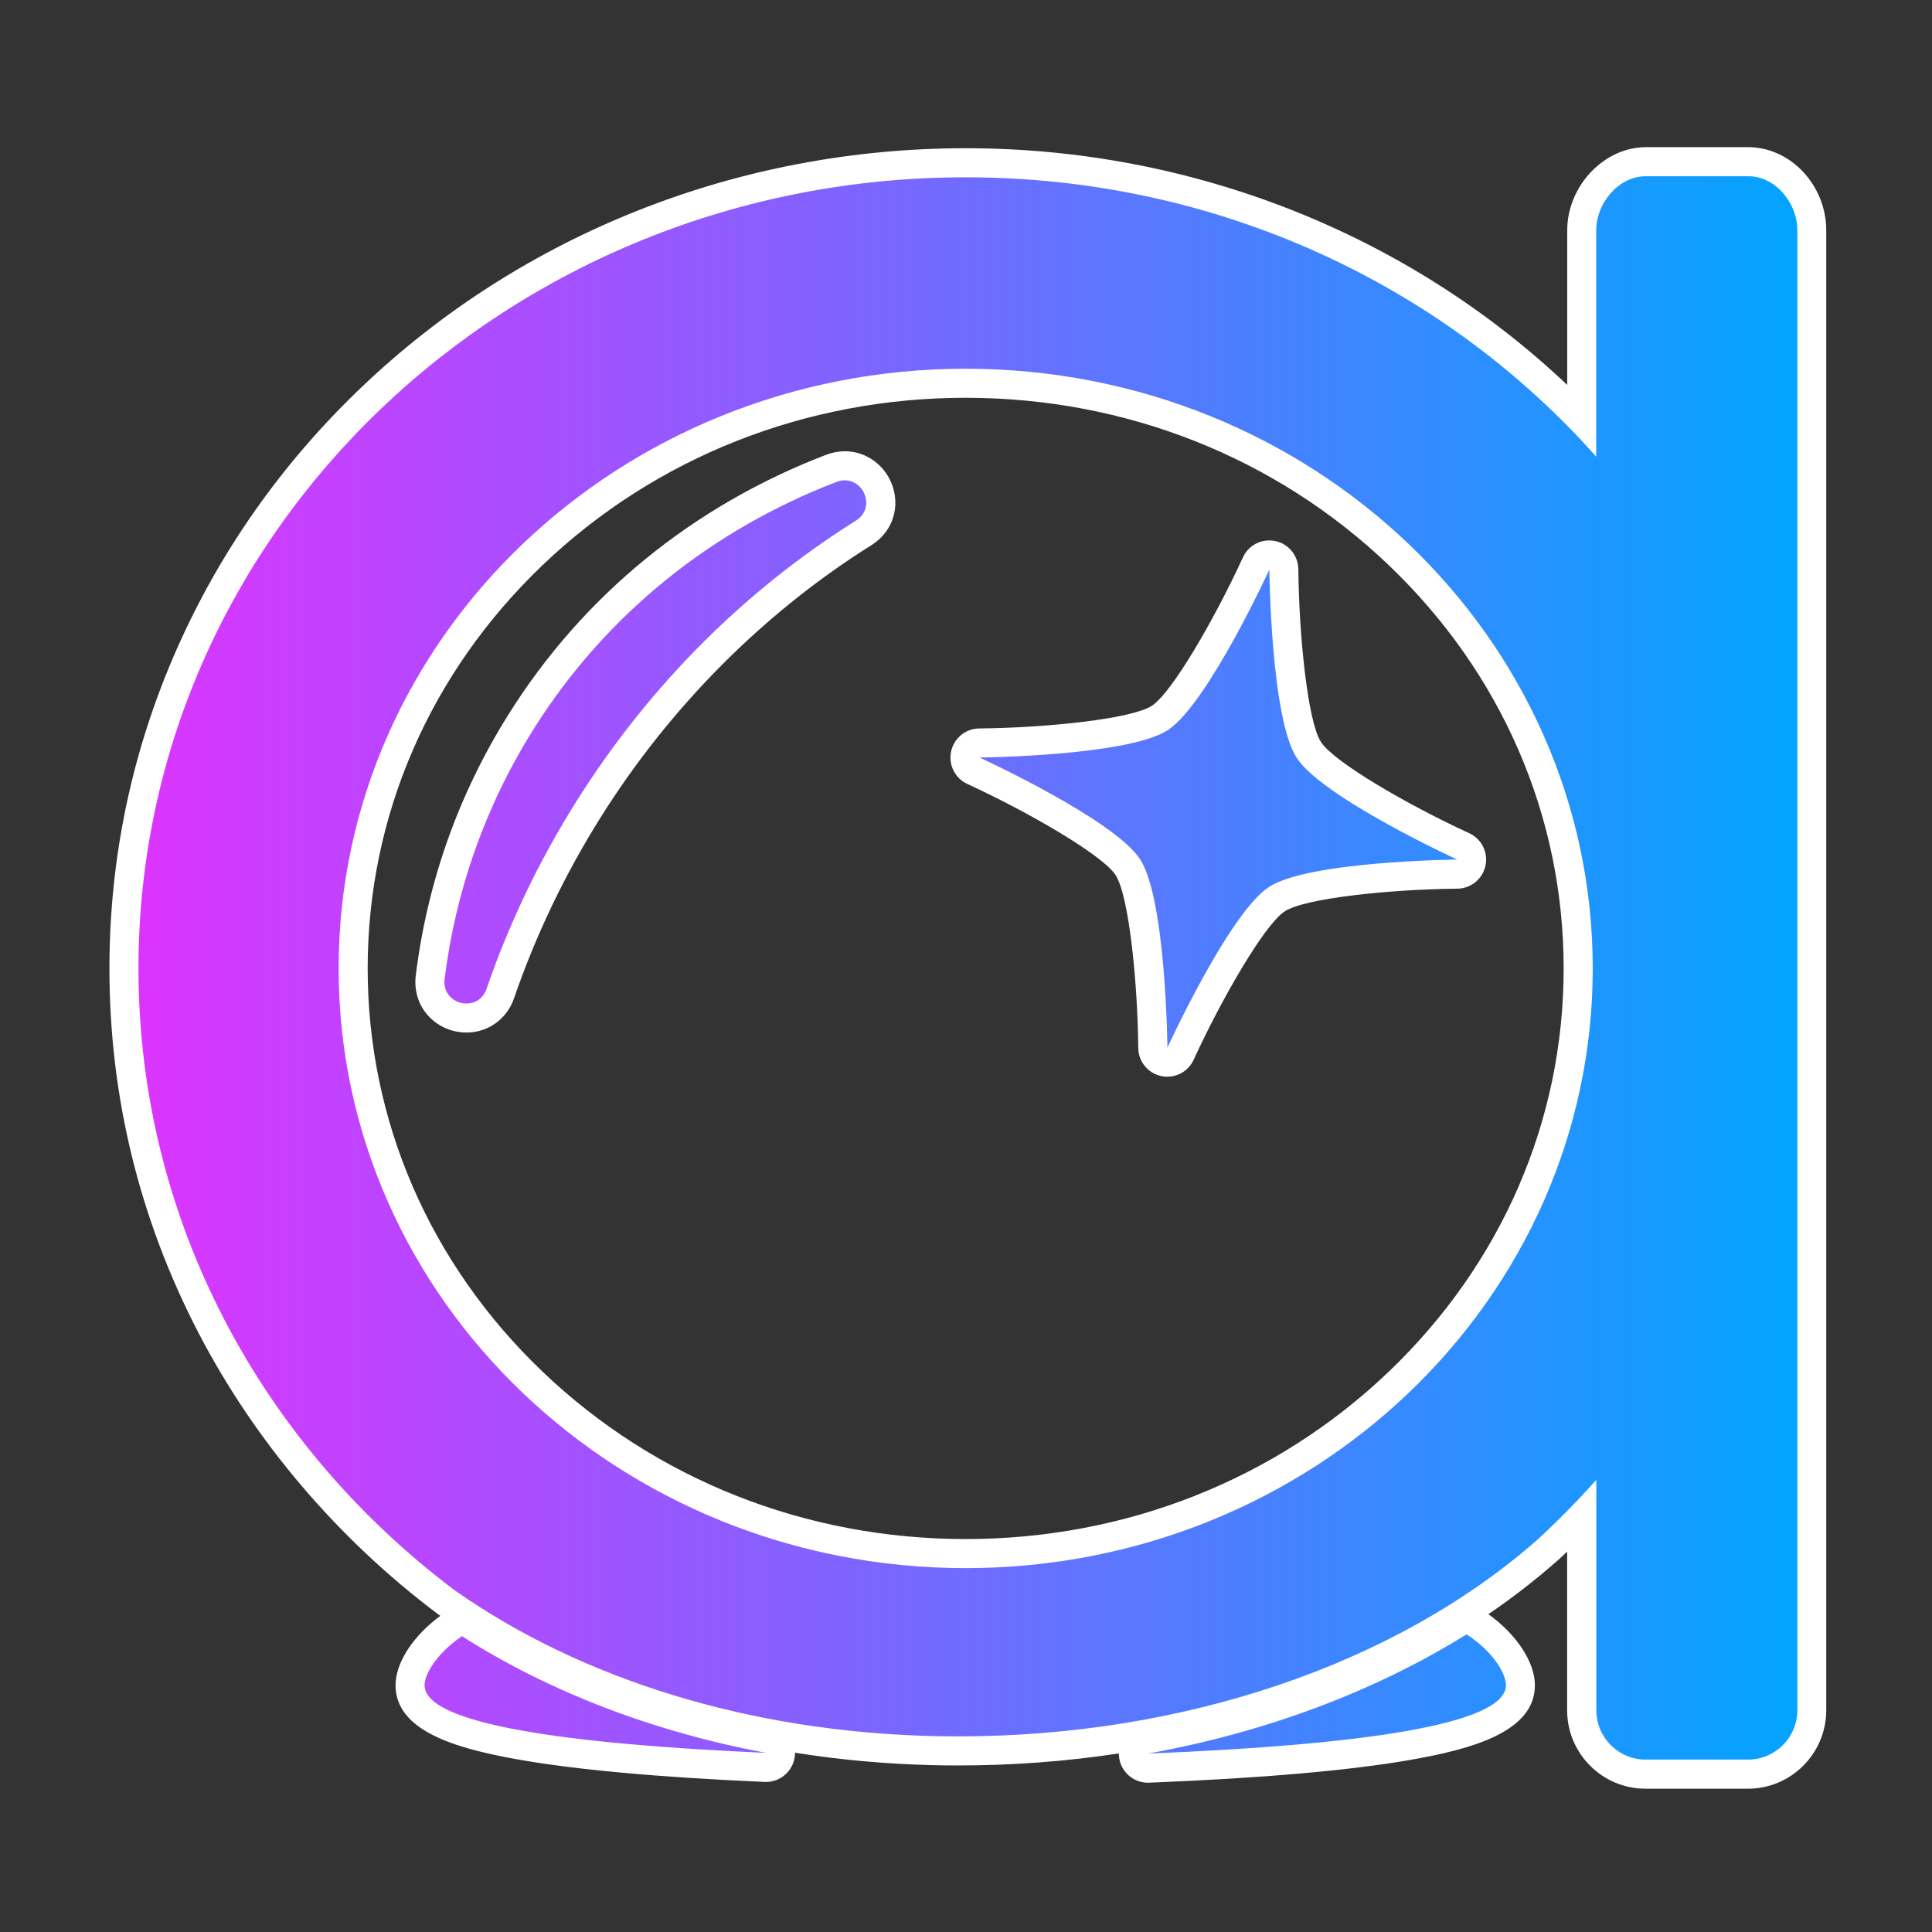 <svg xmlns="http://www.w3.org/2000/svg" width="512" height="512" viewBox="0 0 512 512" fill="none"><rect x="0" y="0" width="512" height="512" fill="#333333" stroke="none"/><g clip-path="url(#clip0_2675_1364)"><path d="M436.096 470.148C426.772 470.148 419.18 462.547 419.18 453.2V401.958C416.499 404.731 413.729 407.428 410.92 410.047L410.138 410.753C371.815 444.611 314.895 463.998 253.909 464.011C251.729 464.011 249.561 463.985 247.381 463.934C198.708 462.804 152.895 448.86 118.369 424.671L118.266 424.594C63.975 383.79 32.848 322.572 32.848 256.641C32.848 138.904 132.913 43.134 255.91 43.134C318.05 43.134 376.983 67.837 419.167 111.222V61.032C419.167 51.352 427.119 42.852 436.173 42.852H463.312C472.277 42.852 480.152 51.339 480.152 61.032V453.213C480.152 462.56 472.56 470.161 463.235 470.161H436.096V470.148ZM255.91 101.567C166.4 101.567 93.577 171.131 93.577 256.641C93.577 342.152 166.4 411.716 255.91 411.716C345.42 411.716 418.243 342.152 418.243 256.641C418.243 171.131 345.42 101.567 255.91 101.567ZM304.211 468.569C302.262 468.569 300.607 467.092 300.389 465.141C300.171 463.125 301.543 461.289 303.531 460.929C334.108 455.409 362.837 444.662 386.603 429.858C387.231 429.473 387.936 429.28 388.629 429.28C389.322 429.28 390.065 429.486 390.707 429.884C397.902 434.493 402.93 441.375 402.93 446.614C402.93 454.073 393.721 459.004 373.059 462.599C357.155 465.372 334.043 467.375 304.365 468.569C304.314 468.569 304.262 468.569 304.211 468.569ZM202.825 468.364C120.087 464.717 108.672 455.742 108.672 446.588C108.672 441.645 113.444 434.994 120.267 430.397C120.908 429.961 121.665 429.742 122.409 429.742C123.153 429.742 123.845 429.948 124.474 430.346C147.444 444.957 174.096 455.19 203.697 460.724C205.685 461.096 207.045 462.945 206.814 464.948C206.596 466.9 204.941 468.364 202.992 468.364C202.94 468.364 202.876 468.364 202.825 468.364ZM309.367 281.486C309.098 281.486 308.828 281.46 308.559 281.396C306.802 281.023 305.532 279.47 305.519 277.672C305.417 267.041 304.019 237.742 298.901 229.833C293.784 221.936 267.633 208.699 257.975 204.256C256.333 203.499 255.448 201.714 255.82 199.955C256.192 198.196 257.744 196.925 259.54 196.912C270.159 196.809 299.427 195.41 307.328 190.287C315.215 185.164 328.451 158.985 332.876 149.316C333.518 147.93 334.89 147.07 336.378 147.07C336.647 147.07 336.916 147.095 337.186 147.159C338.943 147.532 340.212 149.085 340.225 150.883C340.328 161.514 341.726 190.813 346.843 198.723C351.961 206.619 378.112 219.869 387.77 224.299C389.411 225.056 390.296 226.841 389.924 228.6C389.552 230.359 388.001 231.63 386.205 231.643C375.585 231.746 346.317 233.145 338.417 238.268C330.529 243.391 317.306 269.571 312.868 279.239C312.227 280.625 310.855 281.486 309.367 281.486ZM123.614 269.789C120.767 269.789 118.074 268.595 116.227 266.502C114.431 264.473 113.636 261.79 113.995 258.94C117.009 234.75 125.064 212.05 137.94 191.468C157.217 160.654 185.69 137.376 220.293 124.113C221.473 123.663 222.692 123.432 223.897 123.432C228.066 123.432 231.824 126.347 233.016 130.507C234.209 134.667 232.58 138.878 228.848 141.215C199.696 159.511 174.416 184.959 155.742 214.798C146.162 230.102 138.376 246.408 132.579 263.254C131.194 267.272 127.77 269.763 123.614 269.763V269.789Z" fill="url(#paint0_linear_2675_1364)"></path><path d="M463.325 46.704C470.546 46.704 476.317 53.791 476.317 61.032V453.213C476.317 460.442 470.469 466.309 463.248 466.309H436.109C428.889 466.309 423.04 460.454 423.04 453.213V392.161C418.384 397.4 413.472 402.433 408.316 407.222C408.175 407.351 408.047 407.466 407.906 407.594C407.79 407.697 407.675 407.8 407.56 407.915C370.135 440.977 313.907 460.159 253.922 460.159C251.78 460.159 249.638 460.133 247.484 460.082C198.862 458.952 154.408 445.201 120.587 421.512C69.516 383.135 36.695 323.56 36.695 256.641C36.695 140.842 134.849 46.986 255.91 46.986C322.885 46.986 382.806 75.746 423.014 121.018V61.032C423.014 53.804 428.953 46.704 436.173 46.704H463.312M255.91 415.568C347.69 415.568 422.091 344.412 422.091 256.641C422.091 168.871 347.69 97.715 255.91 97.715C164.13 97.715 89.742 168.858 89.742 256.641C89.742 344.424 164.143 415.568 255.923 415.568M223.897 127.297C229.13 127.297 232.016 134.705 226.809 137.979C197.874 156.147 172.185 181.325 152.497 212.782C142.57 228.638 134.747 245.176 128.95 262.034C128.026 264.743 125.82 265.937 123.627 265.937C120.485 265.937 117.317 263.472 117.83 259.427C120.677 236.535 128.347 214.091 141.224 193.523C160.667 162.438 189.127 140.2 221.679 127.72C222.448 127.425 223.205 127.284 223.897 127.284M336.39 150.921C336.39 150.921 336.775 190.236 343.624 200.815C350.473 211.395 386.167 227.791 386.167 227.791C386.167 227.791 346.895 228.176 336.326 235.032C325.758 241.889 309.38 277.621 309.38 277.621C309.38 277.621 308.995 238.307 302.146 227.727C295.297 217.147 259.604 200.751 259.604 200.751C259.604 200.751 298.876 200.366 309.444 193.51C320.012 186.653 336.403 150.921 336.403 150.921M388.642 433.119C395.388 437.433 399.095 443.352 399.095 446.601C399.095 457.193 359.553 462.496 304.224 464.717C335.39 459.093 364.299 448.283 388.655 433.119M122.421 433.607C145.649 448.385 173.082 458.914 202.992 464.525C150.022 462.188 112.52 456.898 112.52 446.601C112.52 443.468 116.073 437.87 122.421 433.607ZM463.325 39H436.186C425.079 39 415.332 49.297 415.332 61.032V102.016C372.982 61.931 315.908 39.282 255.91 39.282C195.912 39.282 138.428 61.841 95.59 102.825C74.723 122.777 58.345 146.03 46.892 171.914C35.015 198.748 29 227.252 29 256.641C29 290.614 36.965 323.137 52.663 353.335C67.605 382.07 89.485 407.774 115.945 427.675C116.009 427.727 116.086 427.778 116.15 427.829C116.329 427.958 116.522 428.086 116.701 428.215C109.429 433.556 104.825 440.643 104.825 446.613C104.825 458.747 120.844 463.292 136.517 466.142C151.869 468.928 174.121 470.983 202.645 472.228C202.761 472.228 202.876 472.228 202.992 472.228C206.878 472.228 210.187 469.314 210.636 465.41C210.674 465.102 210.687 464.794 210.687 464.486C222.615 466.386 234.863 467.49 247.278 467.786C249.484 467.837 251.703 467.863 253.896 467.863C268.389 467.863 282.651 466.784 296.503 464.679C296.503 464.974 296.516 465.269 296.554 465.564C296.978 469.481 300.299 472.434 304.198 472.434C304.301 472.434 304.404 472.434 304.506 472.434C334.351 471.239 357.63 469.211 373.7 466.399C390.053 463.549 406.764 458.978 406.764 446.613C406.764 440.476 401.878 433.094 394.439 427.778C400.865 423.4 406.931 418.701 412.613 413.693C412.651 413.655 412.69 413.629 412.728 413.59L412.792 413.539C412.882 413.462 412.959 413.385 413.049 413.308C413.139 413.231 413.229 413.154 413.305 413.077L413.408 412.974C413.408 412.974 413.472 412.91 413.511 412.884C414.113 412.332 414.703 411.767 415.306 411.202V453.226C415.306 464.691 424.618 474.026 436.071 474.026H463.21C474.663 474.026 483.974 464.691 483.974 453.226V61.032C483.974 49.092 474.509 39 463.287 39H463.325ZM255.91 407.864C213.509 407.864 173.672 392.084 143.725 363.452C113.867 334.898 97.437 296.97 97.437 256.641C97.437 216.313 113.88 178.385 143.725 149.83C173.672 121.185 213.522 105.418 255.91 105.418C298.299 105.418 338.148 121.198 368.095 149.83C397.953 178.385 414.383 216.313 414.383 256.641C414.383 296.97 397.94 334.898 368.095 363.452C338.148 392.097 298.299 407.864 255.91 407.864ZM223.897 119.593C222.23 119.593 220.55 119.914 218.921 120.53C183.548 134.089 154.421 157.906 134.696 189.427C121.511 210.483 113.264 233.723 110.186 258.464C109.699 262.419 110.814 266.181 113.354 269.044C115.932 271.959 119.664 273.628 123.627 273.628C129.386 273.628 134.324 270.058 136.235 264.525C141.929 247.949 149.599 231.912 159.026 216.852C177.392 187.501 202.248 162.477 230.913 144.489C236.133 141.215 238.416 135.309 236.736 129.441C235.068 123.638 229.797 119.58 223.91 119.58L223.897 119.593ZM336.378 143.218C333.415 143.218 330.657 144.925 329.388 147.711C321.949 163.928 310.598 183.572 305.237 187.051C299.876 190.531 277.329 192.881 259.501 193.048C255.897 193.086 252.806 195.615 252.05 199.146C251.293 202.677 253.088 206.246 256.359 207.762C272.558 215.208 292.181 226.571 295.656 231.925C299.132 237.292 301.479 259.864 301.646 277.711C301.684 281.319 304.211 284.413 307.738 285.17C308.277 285.286 308.816 285.337 309.341 285.337C312.304 285.337 315.062 283.63 316.331 280.844C323.77 264.627 335.121 244.983 340.482 241.504C345.843 238.024 368.39 235.674 386.218 235.508C389.822 235.469 392.913 232.94 393.669 229.409C394.426 225.878 392.631 222.309 389.36 220.806C373.161 213.36 353.538 201.997 350.063 196.63C346.587 191.263 344.253 168.691 344.073 150.844C344.035 147.236 341.508 144.142 337.981 143.385C337.442 143.269 336.904 143.218 336.378 143.218Z" fill="white"></path></g><defs><linearGradient id="paint0_linear_2675_1364" x1="32.848" y1="256.5" x2="480.152" y2="256.5" gradientUnits="userSpaceOnUse"><stop stop-color="#DE33FF"></stop><stop offset="1" stop-color="#00A5FF"></stop></linearGradient><clipPath id="clip0_2675_1364"><rect width="455" height="435" fill="white" transform="translate(29 39)"></rect></clipPath></defs></svg>